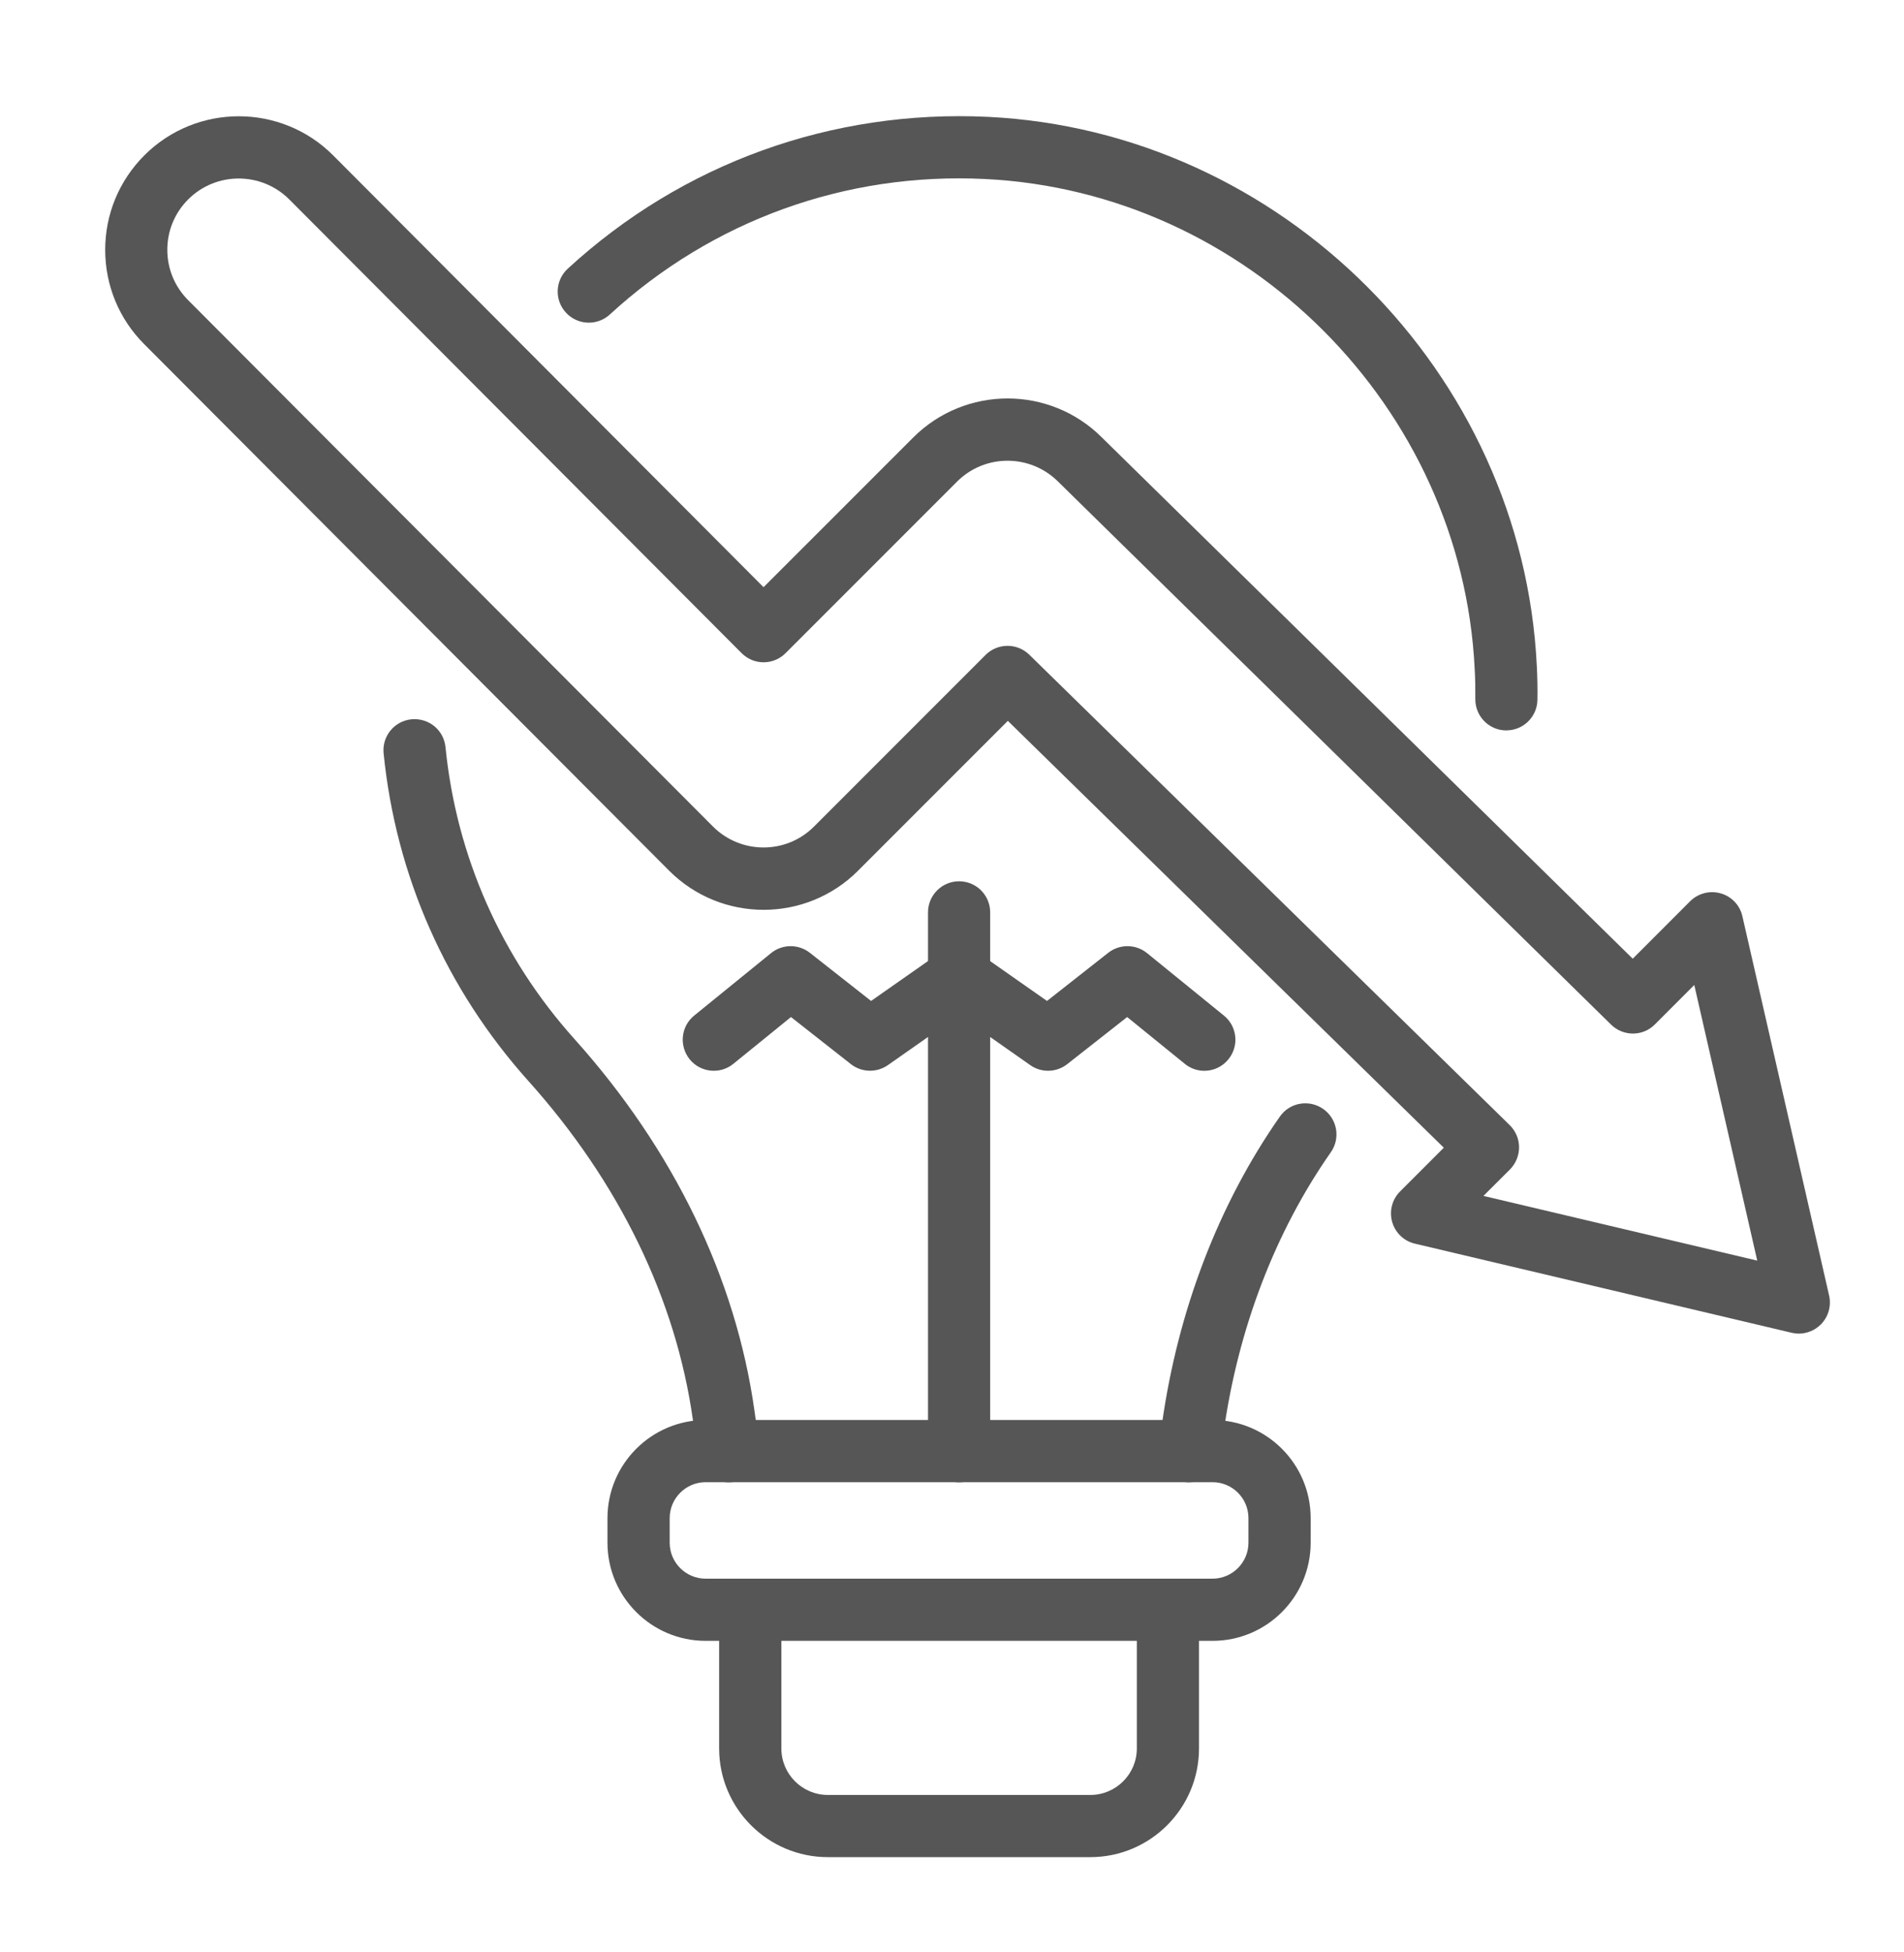<?xml version="1.0" encoding="UTF-8"?>
<svg xmlns="http://www.w3.org/2000/svg" width="40" height="41" viewBox="0 0 40 41" fill="none">
  <path d="M31.648 15.339H31.641C31.28 15.336 30.991 15.041 30.994 14.68C30.996 14.472 30.993 14.263 30.981 14.054C30.717 8.55 26.197 4.027 20.691 3.759C17.766 3.615 14.965 4.628 12.812 6.604C12.547 6.848 12.132 6.83 11.889 6.565C11.644 6.299 11.662 5.886 11.928 5.642C14.339 3.426 17.478 2.297 20.755 2.454C26.924 2.754 31.989 7.821 32.286 13.99C32.298 14.226 32.303 14.459 32.299 14.691C32.296 15.05 32.004 15.338 31.646 15.338L31.648 15.339Z" fill="#565656"></path>
  <path d="M15.308 31.128C14.988 31.128 14.708 30.893 14.661 30.566L14.555 29.808C14.199 27.28 13.005 24.823 11.1 22.7C9.369 20.769 8.317 18.391 8.059 15.82C8.023 15.461 8.284 15.141 8.644 15.105C9.008 15.072 9.323 15.33 9.359 15.69C9.589 17.983 10.528 20.105 12.074 21.826C14.151 24.142 15.458 26.839 15.85 29.625L15.956 30.383C16.007 30.741 15.757 31.071 15.401 31.122C15.37 31.126 15.339 31.128 15.309 31.128L15.308 31.128Z" fill="#565656"></path>
  <path d="M24.99 31.128C24.959 31.128 24.928 31.127 24.899 31.122C24.541 31.071 24.293 30.741 24.343 30.384L24.412 29.897C24.748 27.512 25.604 25.282 26.888 23.448C27.094 23.152 27.502 23.081 27.798 23.288C28.094 23.495 28.166 23.902 27.958 24.198C26.792 25.864 26.011 27.897 25.706 30.078L25.637 30.564C25.591 30.891 25.31 31.126 24.99 31.126L24.99 31.128Z" fill="#565656"></path>
  <path d="M22.906 39H17.392C16.132 39 15.108 37.976 15.108 36.717V33.808C15.108 33.447 15.4 33.154 15.761 33.154C16.122 33.154 16.415 33.447 16.415 33.808V36.717C16.415 37.256 16.853 37.694 17.392 37.694H22.906C23.445 37.694 23.883 37.256 23.883 36.717V33.808C23.883 33.447 24.175 33.154 24.536 33.154C24.897 33.154 25.189 33.447 25.189 33.808V36.717C25.189 37.976 24.165 39 22.906 39Z" fill="#565656"></path>
  <path d="M25.474 34.458H14.824C13.687 34.458 12.762 33.534 12.762 32.397V31.881C12.762 30.744 13.687 29.82 14.824 29.82H25.474C26.61 29.82 27.535 30.744 27.535 31.881V32.397C27.535 33.534 26.61 34.458 25.474 34.458ZM14.824 31.126C14.409 31.126 14.069 31.464 14.069 31.881V32.397C14.069 32.813 14.407 33.152 14.824 33.152H25.474C25.888 33.152 26.228 32.813 26.228 32.397V31.881C26.228 31.464 25.89 31.126 25.474 31.126H14.824Z" fill="#565656"></path>
  <path d="M20.149 31.128C19.788 31.128 19.496 30.836 19.496 30.475V19.16C19.496 18.799 19.788 18.507 20.149 18.507C20.51 18.507 20.802 18.799 20.802 19.16V30.475C20.802 30.836 20.51 31.128 20.149 31.128Z" fill="#565656"></path>
  <path d="M25.302 22.487C25.157 22.487 25.011 22.439 24.89 22.34L23.68 21.358L22.422 22.346C22.195 22.524 21.88 22.534 21.643 22.367L20.149 21.319L18.654 22.367C18.417 22.532 18.102 22.524 17.875 22.346L16.617 21.358L15.407 22.34C15.128 22.568 14.714 22.524 14.489 22.245C14.262 21.964 14.305 21.552 14.584 21.327L16.199 20.015C16.436 19.823 16.774 19.821 17.014 20.009L18.3 21.02L19.773 19.988C19.998 19.831 20.299 19.831 20.523 19.988L21.996 21.02L23.282 20.009C23.522 19.821 23.86 19.823 24.097 20.015L25.712 21.327C25.993 21.554 26.035 21.966 25.807 22.245C25.678 22.405 25.49 22.487 25.299 22.487H25.302Z" fill="#565656"></path>
  <path d="M37.79 28.006C37.739 28.006 37.688 27.999 37.639 27.988L29.726 26.117C29.495 26.063 29.312 25.889 29.247 25.66C29.182 25.431 29.247 25.186 29.414 25.02L30.332 24.102L21.173 15.138L18.026 18.285C16.933 19.38 15.153 19.38 14.058 18.285L3.032 7.23C2.502 6.701 2.21 5.995 2.21 5.247C2.21 4.498 2.502 3.794 3.032 3.263C4.126 2.168 5.906 2.168 6.999 3.263L16.041 12.331L19.184 9.189C20.278 8.094 22.057 8.094 23.151 9.189L34.301 20.133L35.506 18.927C35.675 18.759 35.921 18.695 36.15 18.761C36.379 18.826 36.553 19.01 36.605 19.242L38.427 27.207C38.477 27.427 38.41 27.657 38.25 27.816C38.126 27.938 37.959 28.006 37.79 28.006ZM31.165 25.114L36.917 26.473L35.594 20.685L34.766 21.513C34.513 21.768 34.103 21.768 33.847 21.518L22.232 10.117C21.644 9.529 20.693 9.529 20.108 10.112L16.504 13.716C16.381 13.839 16.215 13.908 16.041 13.908C15.868 13.908 15.702 13.839 15.579 13.715L6.075 4.186C5.49 3.603 4.539 3.603 3.955 4.186C3.67 4.47 3.515 4.846 3.515 5.246C3.515 5.648 3.672 6.023 3.955 6.306L14.98 17.359C15.565 17.942 16.515 17.944 17.1 17.359L20.705 13.754C20.958 13.501 21.368 13.499 21.624 13.749L31.717 23.628C31.841 23.751 31.913 23.917 31.913 24.092C31.913 24.267 31.845 24.433 31.722 24.558L31.165 25.114Z" fill="#565656"></path>
</svg>
